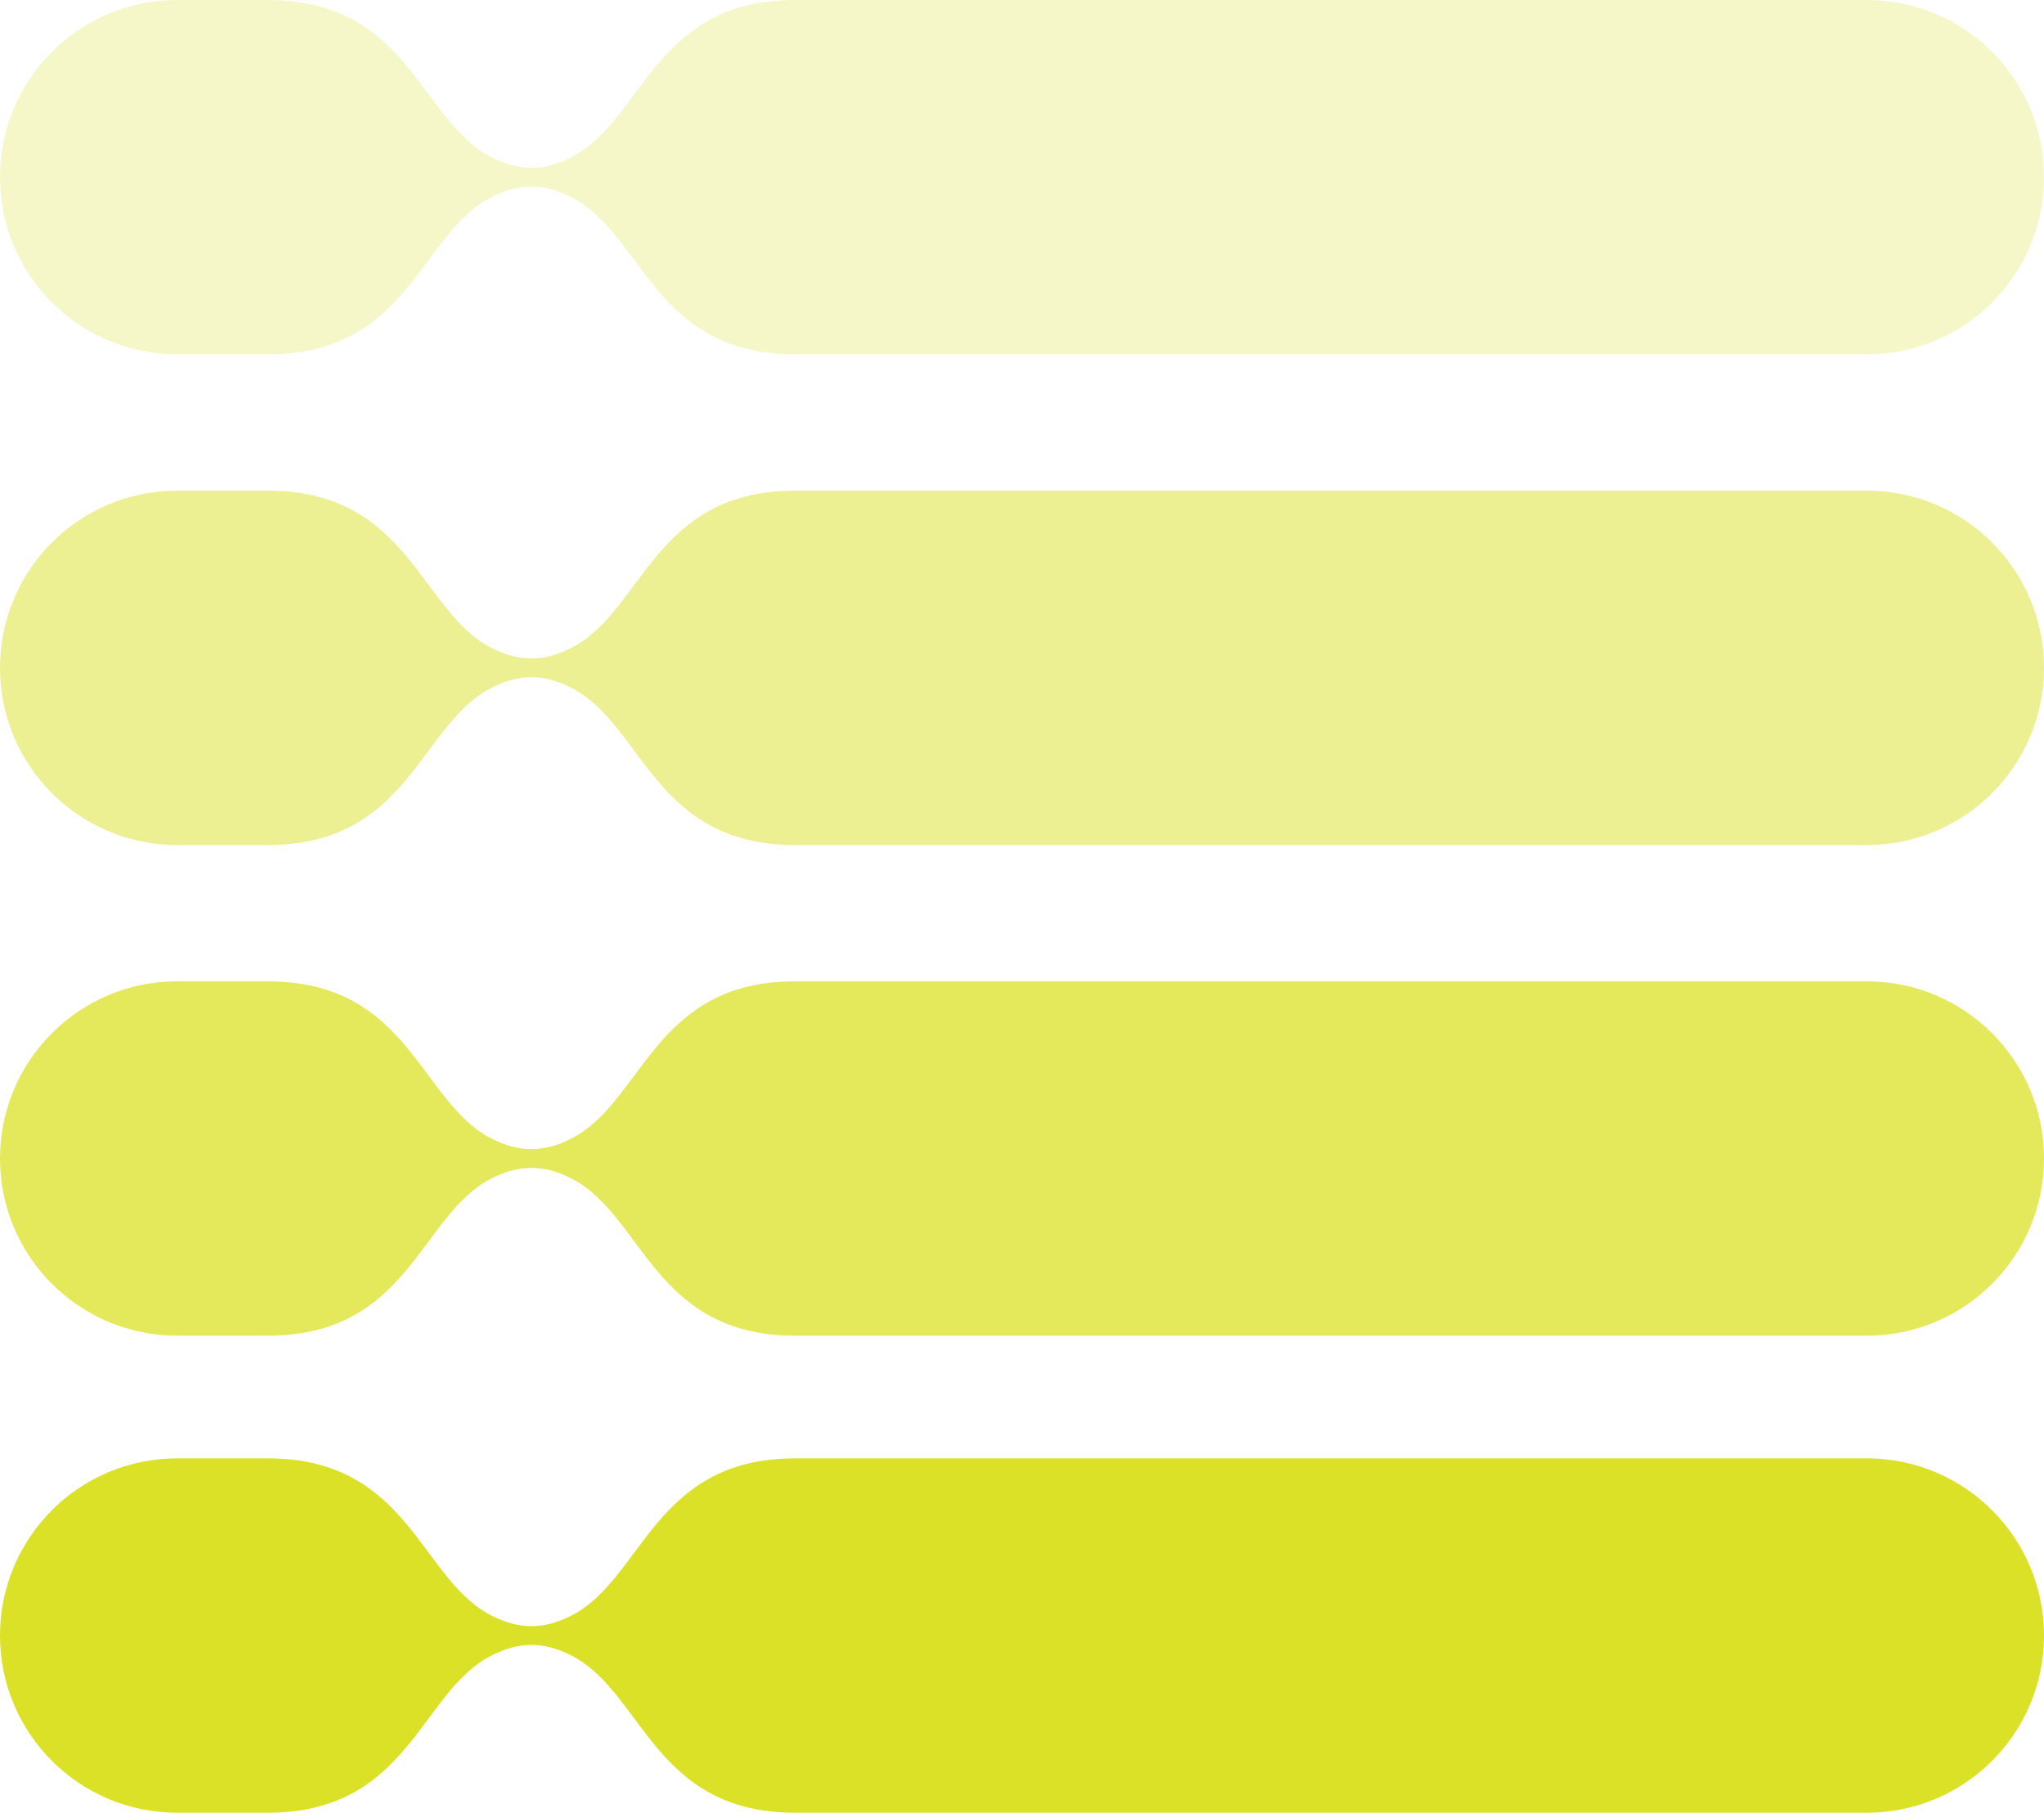 <?xml version="1.0" encoding="UTF-8"?> <svg xmlns="http://www.w3.org/2000/svg" width="300" height="266" viewBox="0 0 300 266" fill="none"><path d="M0 26C0 11.641 11.641 0 26 0H39.287C60 0 61.602 17.575 72 23C76.155 25.168 79.845 25.168 84 23C94.398 17.575 96 0 116.713 0H274C288.359 0 300 11.641 300 26C300 40.359 288.359 52 274 52H116.713C96 52 94.398 34.425 84 29C79.845 26.832 76.155 26.832 72 29C61.602 34.425 60 52 39.287 52H26C11.641 52 0 40.359 0 26Z" fill="#DBE126" fill-opacity="0.25"></path><path d="M0 98C0 83.641 11.641 72 26 72H39.287C60 72 61.602 89.575 72 95C76.155 97.168 79.845 97.168 84 95C94.398 89.575 96 72 116.713 72H274C288.359 72 300 83.641 300 98C300 112.359 288.359 124 274 124H116.713C96 124 94.398 106.425 84 101C79.845 98.832 76.155 98.832 72 101C61.602 106.425 60 124 39.287 124H26C11.641 124 0 112.359 0 98Z" fill="#DBE126" fill-opacity="0.5"></path><path d="M0 170C0 155.641 11.641 144 26 144H39.287C60 144 61.602 161.575 72 167C76.155 169.168 79.845 169.168 84 167C94.398 161.575 96 144 116.713 144H274C288.359 144 300 155.641 300 170C300 184.359 288.359 196 274 196H116.713C96 196 94.398 178.425 84 173C79.845 170.832 76.155 170.832 72 173C61.602 178.425 60 196 39.287 196H26C11.641 196 0 184.359 0 170Z" fill="#DBE126" fill-opacity="0.75"></path><path d="M0 240C0 225.641 11.641 214 26 214H39.287C60 214 61.602 231.575 72 237C76.155 239.168 79.845 239.168 84 237C94.398 231.575 96 214 116.713 214H274C288.359 214 300 225.641 300 240C300 254.359 288.359 266 274 266H116.713C96 266 94.398 248.425 84 243C79.845 240.832 76.155 240.832 72 243C61.602 248.425 60 266 39.287 266H26C11.641 266 0 254.359 0 240Z" fill="#DBE126"></path></svg> 